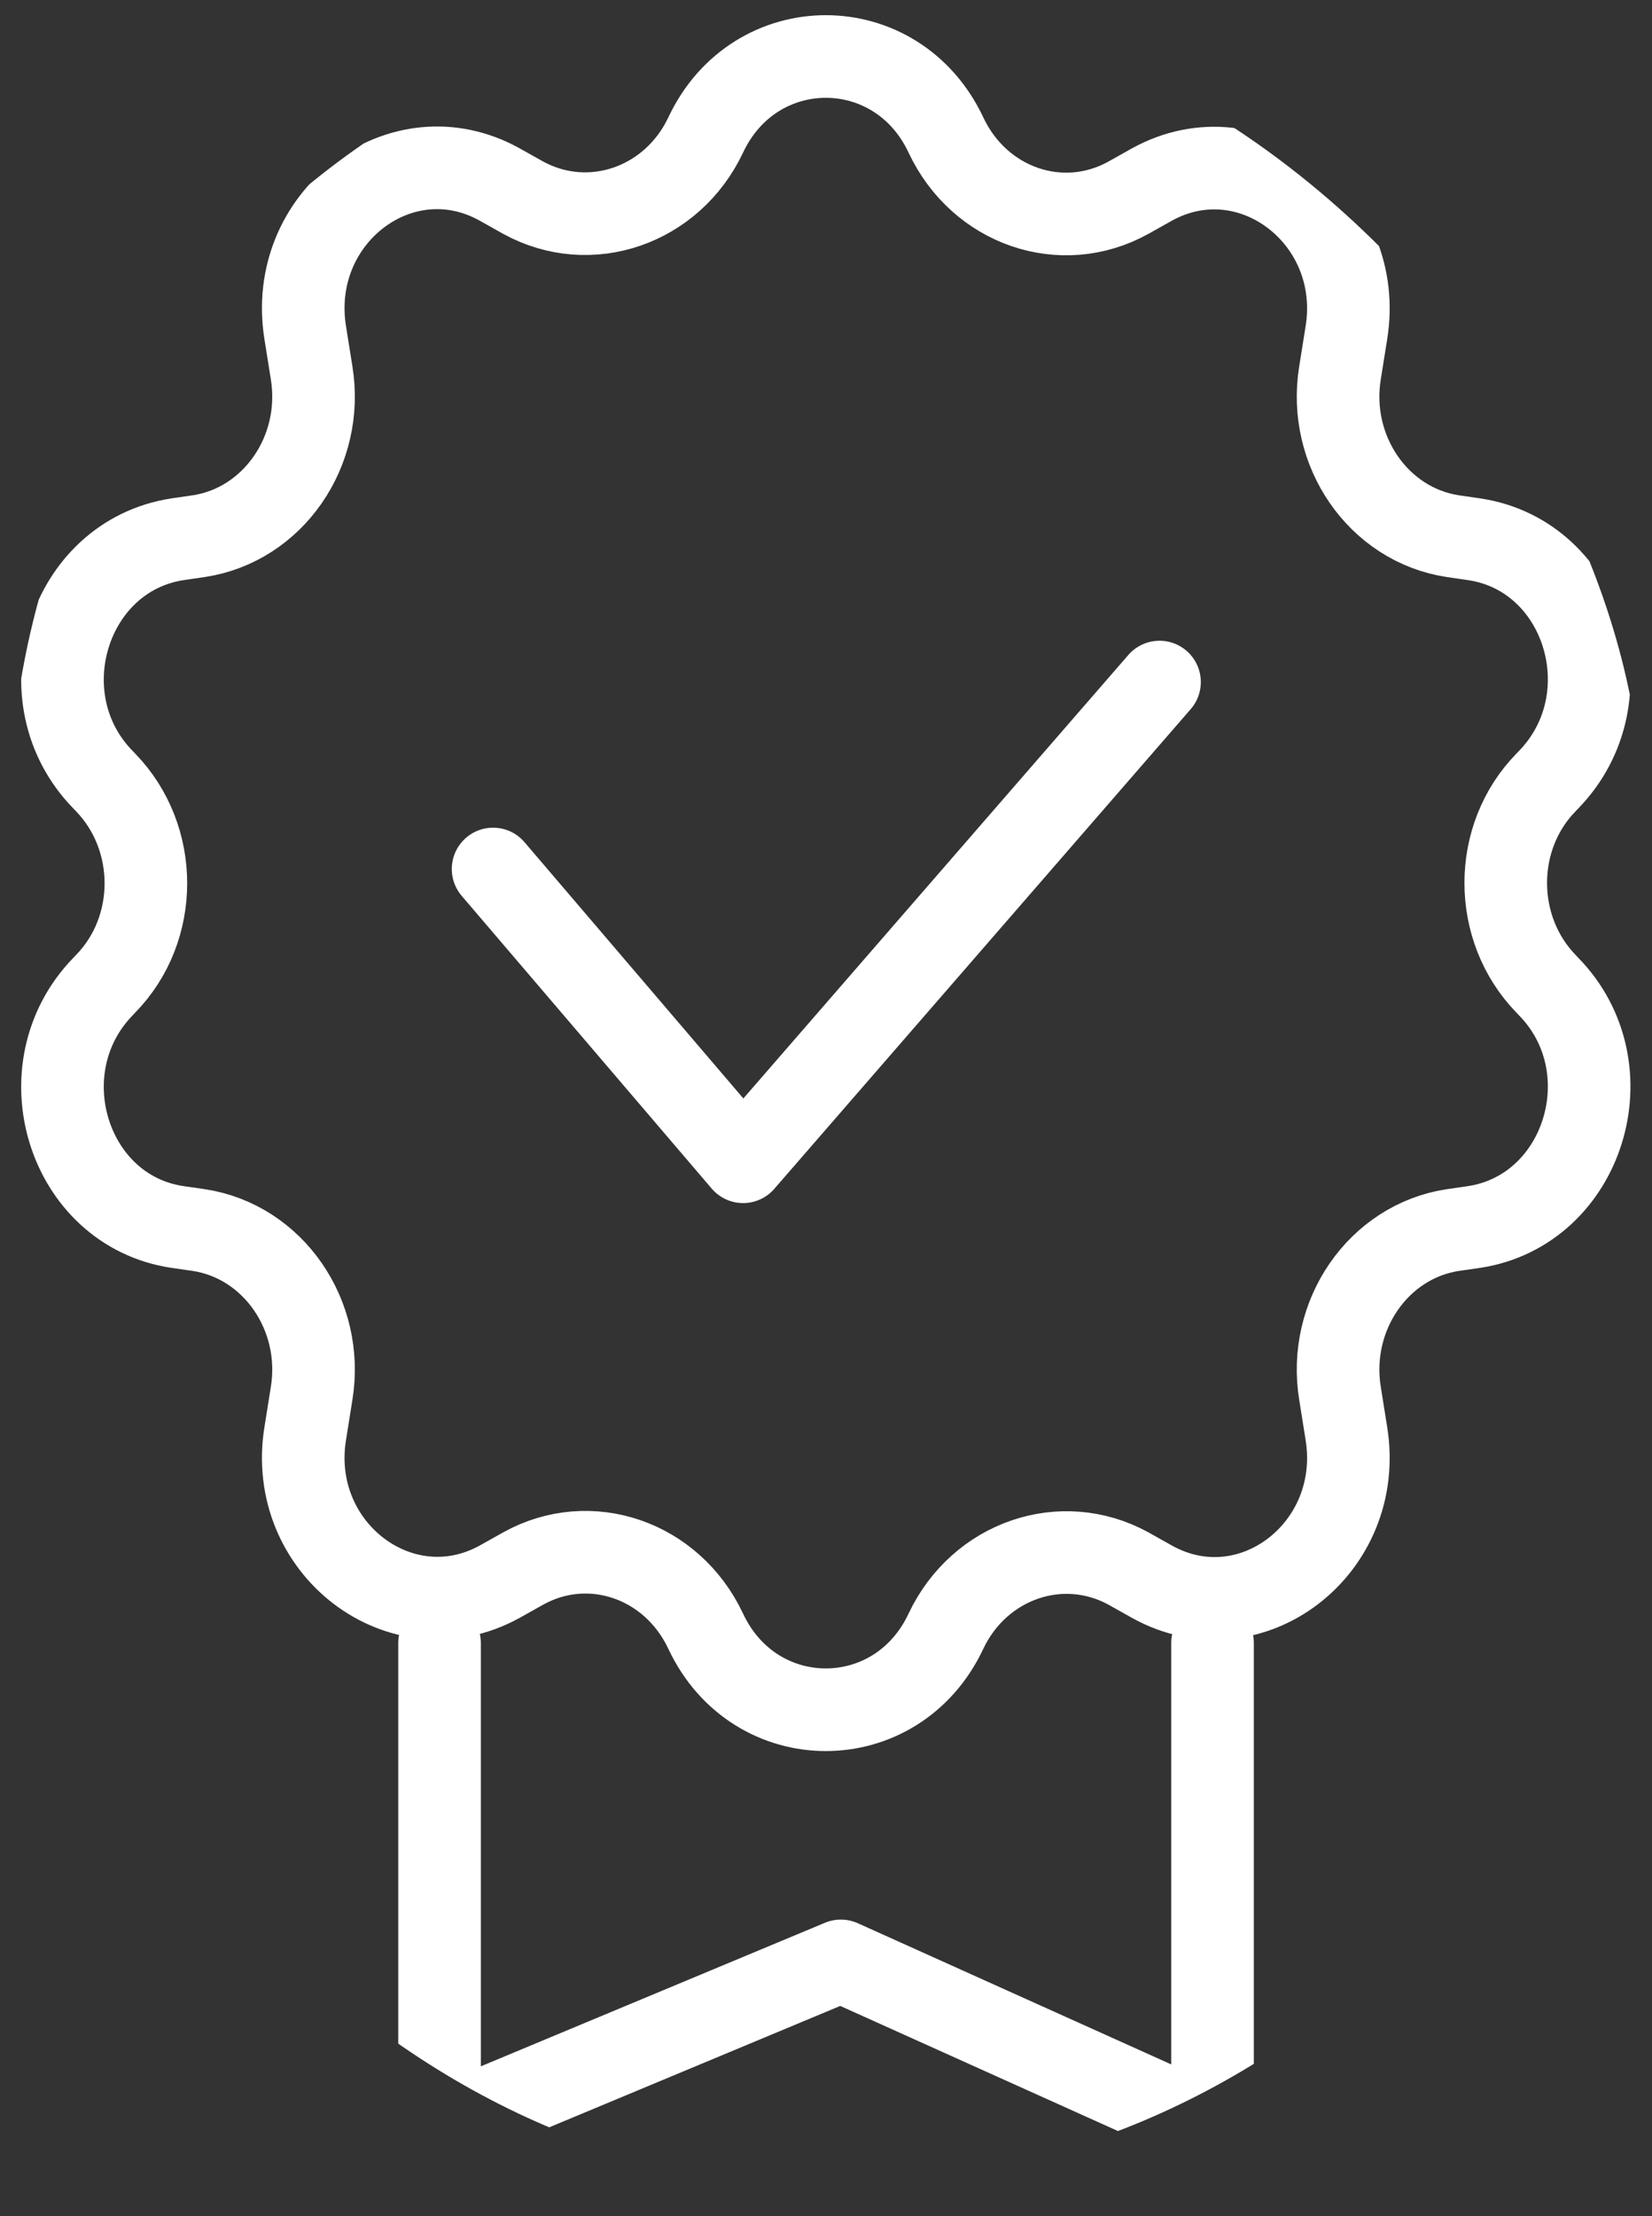 <svg width="44" height="59" viewBox="0 0 44 59" fill="none" xmlns="http://www.w3.org/2000/svg">
<rect x="0" y="0" width="44" height="59" fill="#333333" stroke="none"/>
<g id="Layer_1">
<g clip-path="url(#clip0_770_13063)">
<path id="Vector" d="M11.707 43.74V56.661L22.396 52.204L32.295 56.661V43.74" stroke="white" stroke-width="2.2" stroke-linecap="round" stroke-linejoin="round"/>
<path id="Vector_2" d="M41.183 20.824L41.248 20.756C43.36 18.581 42.194 14.794 39.266 14.357L38.696 14.274C36.713 13.974 35.353 12.005 35.69 9.926L35.858 8.874C36.363 5.811 33.306 3.473 30.689 4.908L30.054 5.264C28.279 6.248 26.089 5.496 25.195 3.596C23.887 0.807 20.103 0.807 18.795 3.596C17.901 5.483 15.711 6.235 13.936 5.264L13.301 4.908C10.684 3.459 7.626 5.797 8.132 8.874L8.3 9.926C8.637 12.005 7.277 13.974 5.294 14.274L4.724 14.357C1.796 14.808 0.63 18.595 2.742 20.756L2.807 20.824C4.245 22.301 4.245 24.734 2.807 26.197L2.742 26.266C0.63 28.44 1.796 32.227 4.724 32.665L5.294 32.747C7.277 33.048 8.637 35.017 8.3 37.095L8.132 38.148C7.626 41.21 10.684 43.548 13.301 42.113L13.936 41.757C15.711 40.773 17.901 41.525 18.795 43.425C20.103 46.215 23.887 46.215 25.195 43.425C26.089 41.538 28.279 40.786 30.054 41.757L30.689 42.113C33.306 43.562 36.363 41.224 35.858 38.148L35.69 37.095C35.353 35.017 36.713 33.048 38.696 32.747L39.266 32.665C42.194 32.214 43.36 28.426 41.248 26.266L41.183 26.197C39.745 24.721 39.745 22.287 41.183 20.824Z" stroke="white" stroke-width="2.2" stroke-miterlimit="10"/>
<path id="Vector_3" d="M13.133 23.135L19.792 30.929L30.883 18.158" stroke="white" stroke-width="2.2" stroke-linecap="round" stroke-linejoin="round"/>
</g>
</g>
<defs>
<clipPath id="clip0_770_13063">
<rect x="0.254" width="43.494" height="58.165" rx="21.747" fill="white"/>
</clipPath>
</defs>
</svg>
